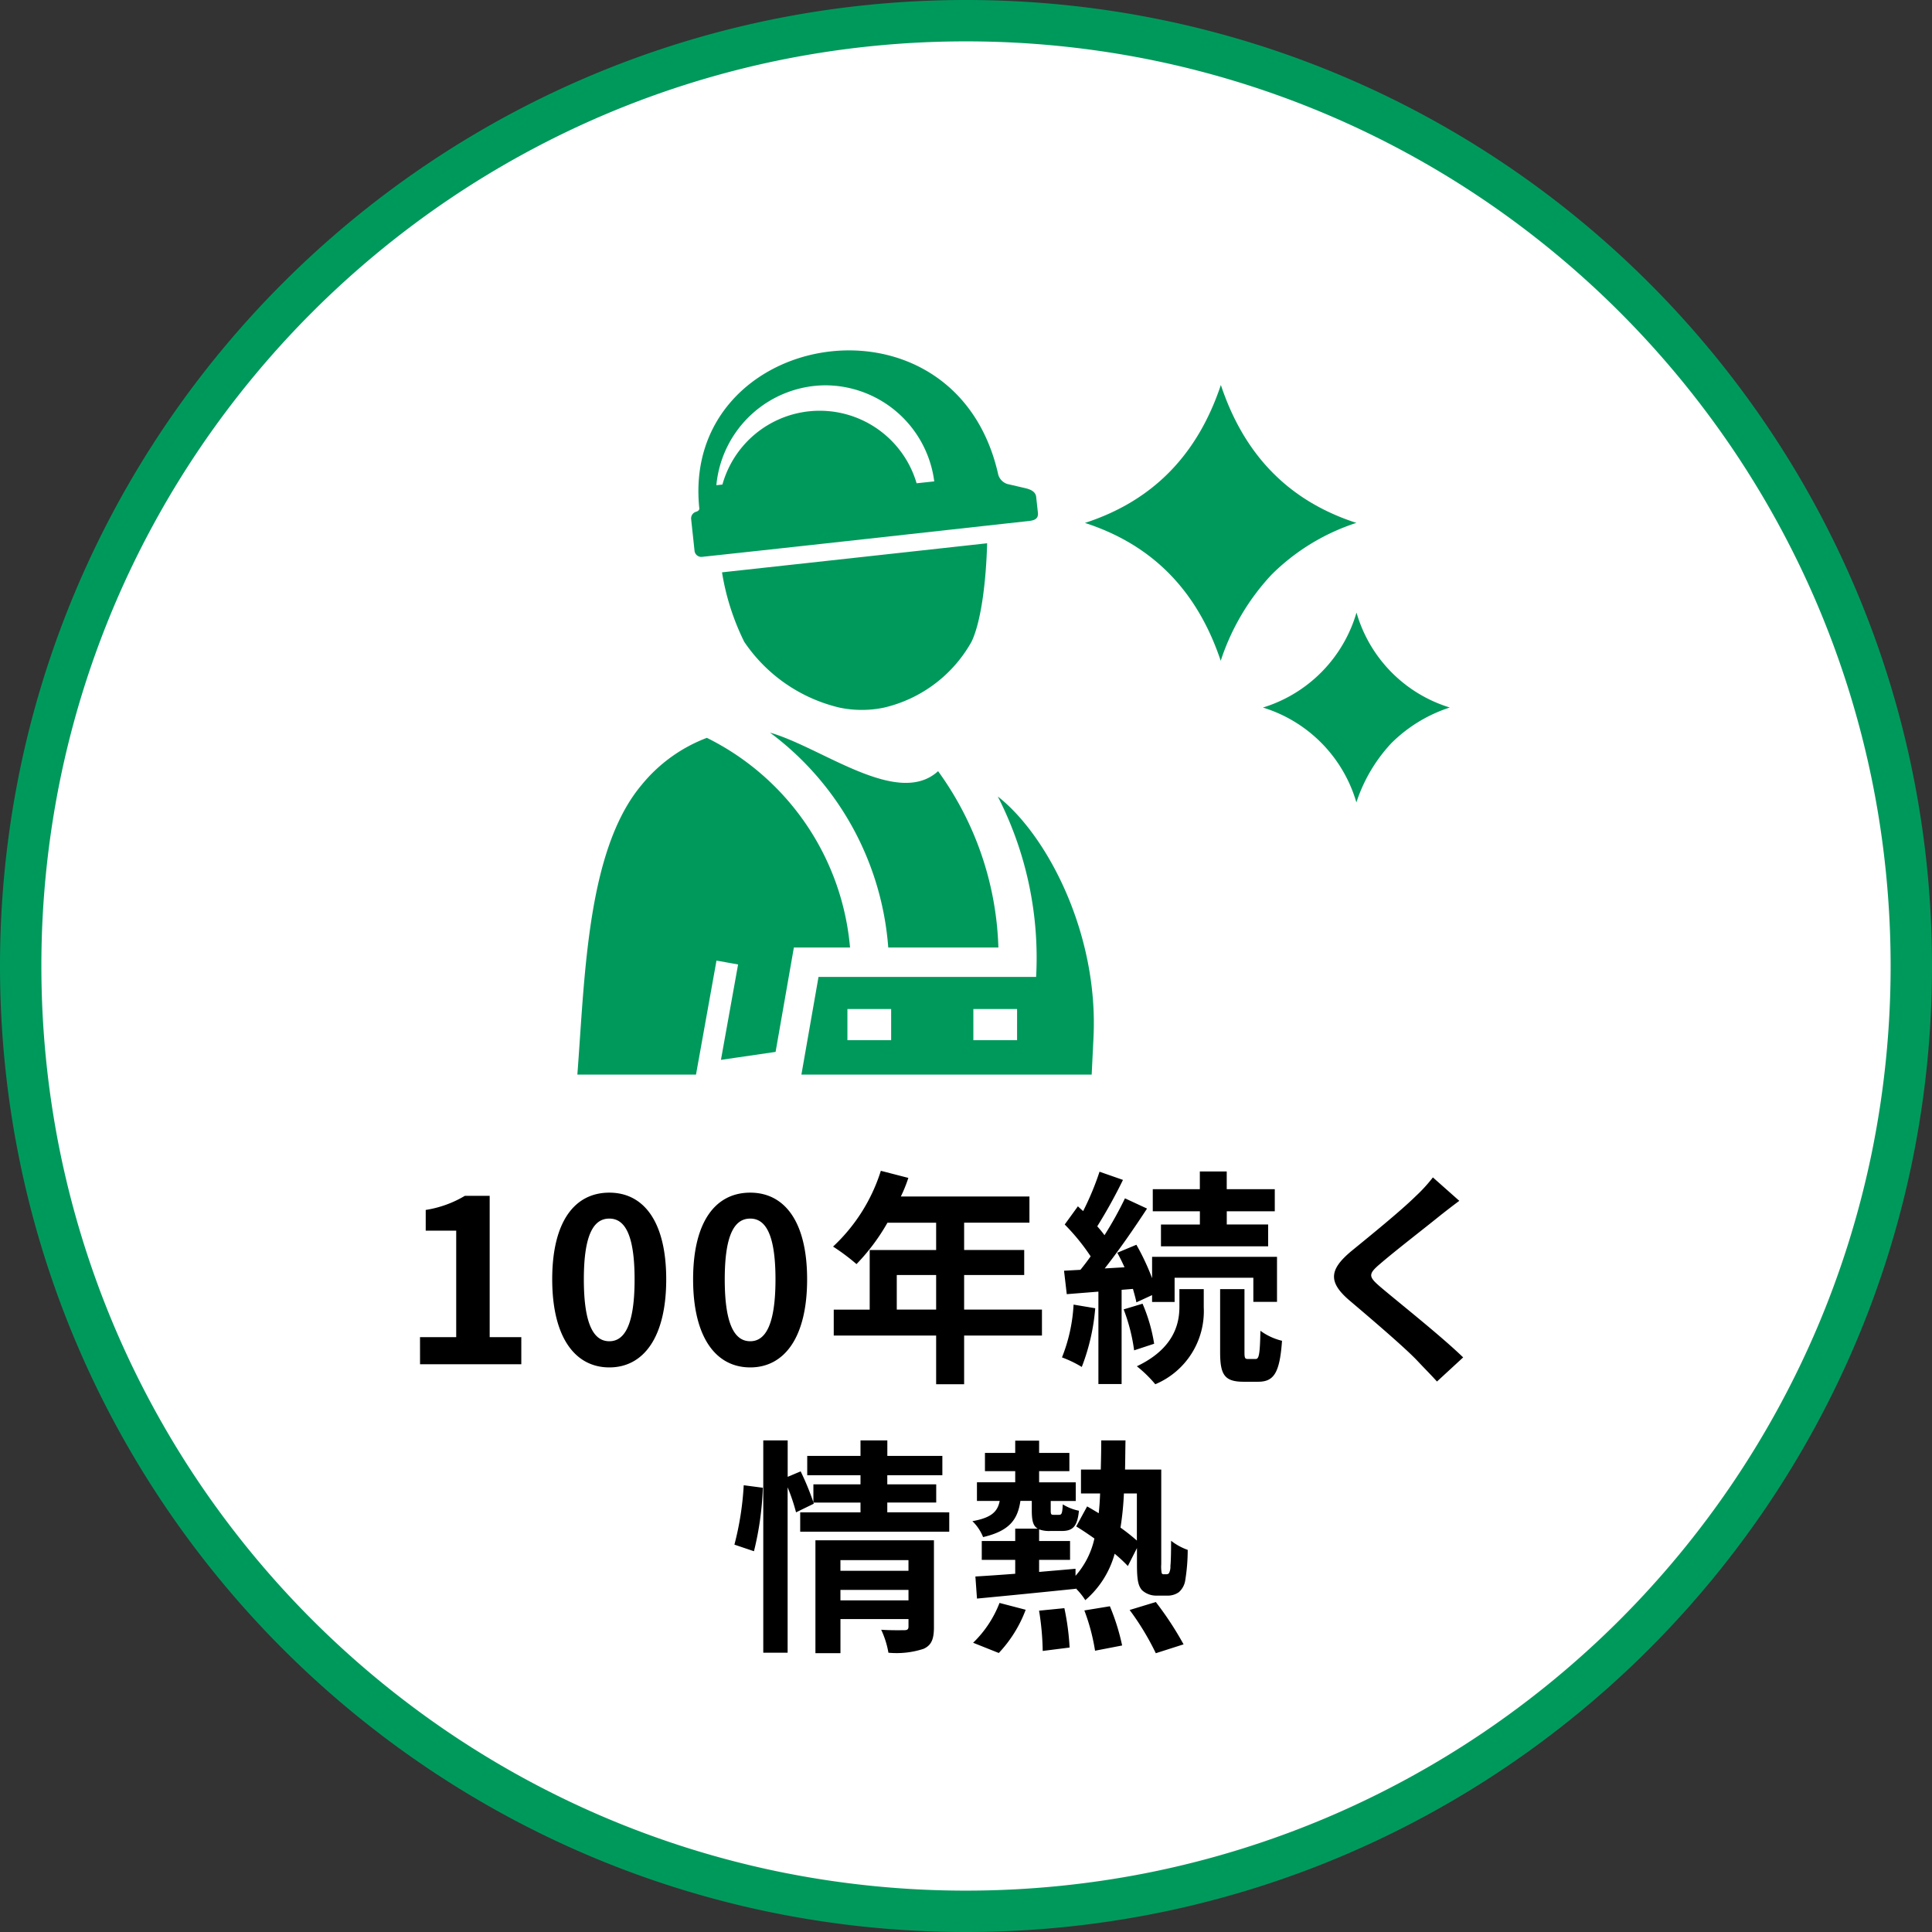 <svg xmlns="http://www.w3.org/2000/svg" width="186.785" height="186.785"><rect width="100%" height="100%" fill="#333333" stroke="none"/><defs><clipPath id="a"><path data-name="長方形 3384" transform="translate(1159 387.547)" fill="#fff" stroke="#707070" d="M0 0h70v77H0z"/></clipPath><clipPath id="b"><path data-name="長方形 3383" fill="#00995c" d="M0 0h50.351v156.156H0z"/></clipPath><clipPath id="c"><path data-name="長方形 3304" fill="#00995c" d="M0 0h26.239v26.661H0z"/></clipPath><clipPath id="d"><path data-name="長方形 3304" fill="#00995c" d="M0 0h18.066v18.356H0z"/></clipPath></defs><g data-name="グループ 32654"><g data-name="コンポーネント 1 – 21"><g data-name="パス 13659" fill="#fff"><path d="M93.393 184.785c-6.203 0-12.4-.625-18.421-1.857a90.92 90.92 0 0 1-17.153-5.324 91.397 91.397 0 0 1-15.524-8.426 92.059 92.059 0 0 1-13.527-11.161 92.06 92.06 0 0 1-11.16-13.527 91.399 91.399 0 0 1-8.427-15.524 90.92 90.92 0 0 1-5.324-17.153A92.079 92.079 0 0 1 2 93.393c0-6.203.625-12.4 1.857-18.421A90.92 90.92 0 0 1 9.18 57.819a91.398 91.398 0 0 1 8.426-15.524 92.06 92.06 0 0 1 11.161-13.527 92.06 92.06 0 0 1 13.527-11.16A91.398 91.398 0 0 1 57.82 9.18a90.92 90.92 0 0 1 17.153-5.324A92.079 92.079 0 0 1 93.392 2c6.203 0 12.4.625 18.421 1.857a90.92 90.92 0 0 1 17.153 5.324 91.399 91.399 0 0 1 15.524 8.426 92.06 92.06 0 0 1 13.527 11.161 92.059 92.059 0 0 1 11.16 13.527 91.397 91.397 0 0 1 8.427 15.524 90.92 90.92 0 0 1 5.324 17.153 92.078 92.078 0 0 1 1.857 18.42c0 6.203-.625 12.4-1.857 18.421a90.92 90.92 0 0 1-5.324 17.153 91.398 91.398 0 0 1-8.426 15.524 92.059 92.059 0 0 1-11.161 13.527 92.059 92.059 0 0 1-13.527 11.16 91.398 91.398 0 0 1-15.524 8.427 90.92 90.92 0 0 1-17.153 5.324 92.078 92.078 0 0 1-18.42 1.857Z"/><path d="M93.393 4a90.08 90.08 0 0 0-18.02 1.816 88.913 88.913 0 0 0-16.775 5.207 89.39 89.39 0 0 0-15.183 8.241 90.055 90.055 0 0 0-13.233 10.918 90.055 90.055 0 0 0-10.918 13.233 89.39 89.39 0 0 0-8.24 15.183 88.913 88.913 0 0 0-5.208 16.775A90.074 90.074 0 0 0 4 93.393c0 6.067.611 12.13 1.816 18.02a88.913 88.913 0 0 0 5.207 16.774 89.39 89.39 0 0 0 8.241 15.183 90.053 90.053 0 0 0 10.918 13.233 90.053 90.053 0 0 0 13.233 10.918 89.388 89.388 0 0 0 15.183 8.24 88.913 88.913 0 0 0 16.775 5.208 90.074 90.074 0 0 0 18.02 1.816c6.067 0 12.13-.611 18.02-1.816a88.915 88.915 0 0 0 16.774-5.207 89.39 89.39 0 0 0 15.183-8.241 90.051 90.051 0 0 0 13.233-10.918 90.051 90.051 0 0 0 10.918-13.233 89.39 89.39 0 0 0 8.24-15.183 88.915 88.915 0 0 0 5.208-16.775 90.074 90.074 0 0 0 1.816-18.02c0-6.067-.611-12.13-1.816-18.02a88.913 88.913 0 0 0-5.207-16.774 89.388 89.388 0 0 0-8.241-15.183 90.053 90.053 0 0 0-10.918-13.233 90.053 90.053 0 0 0-13.233-10.918 89.39 89.39 0 0 0-15.183-8.24 88.913 88.913 0 0 0-16.775-5.208A90.074 90.074 0 0 0 93.392 4m0-4c51.58 0 93.393 41.813 93.393 93.393 0 51.579-41.813 93.392-93.392 93.392C41.813 186.785 0 144.972 0 93.393 0 41.813 41.813 0 93.393 0Z" fill="#00995c"/></g></g><path data-name="パス 13706" d="M40.61 131.893h9.79v-2.618h-3.058v-13.662h-2.4a10.56 10.56 0 0 1-3.784 1.364v2h2.948v10.3h-3.5Zm18.3.308c3.3 0 5.5-2.9 5.5-8.514s-2.2-8.382-5.5-8.382c-3.322 0-5.522 2.75-5.522 8.382.005 5.606 2.205 8.514 5.526 8.514Zm0-2.53c-1.408 0-2.464-1.408-2.464-5.984 0-4.554 1.056-5.874 2.464-5.874 1.386 0 2.442 1.32 2.442 5.874.004 4.576-1.052 5.984-2.438 5.984Zm13.622 2.53c3.3 0 5.5-2.9 5.5-8.514s-2.2-8.382-5.5-8.382c-3.322 0-5.522 2.75-5.522 8.382 0 5.606 2.2 8.514 5.522 8.514Zm0-2.53c-1.408 0-2.464-1.408-2.464-5.984 0-4.554 1.056-5.874 2.464-5.874 1.386 0 2.442 1.32 2.442 5.874 0 4.576-1.056 5.984-2.442 5.984Zm14.168-3.058v-3.344h3.806v3.344Zm14.036 0h-7.524v-3.344h5.808v-2.42h-5.808v-2.64h6.314v-2.53H87.093a14.045 14.045 0 0 0 .726-1.8l-2.659-.686a16.966 16.966 0 0 1-4.62 7.326 20.248 20.248 0 0 1 2.266 1.694 19.771 19.771 0 0 0 2.992-4h4.708v2.64h-6.424v5.76h-3.476v2.508h9.9v4.708h2.706v-4.708h7.524Zm15.268-8.228h-3.762v2.108h10.362v-2.112h-4v-1.276h4.642v-2.134H118.6v-1.716H116v1.716h-4.55v2.134h4.554Zm-12.211 7.744a16.034 16.034 0 0 1-1.121 5.104 10.99 10.99 0 0 1 1.914.924 20.194 20.194 0 0 0 1.3-5.676Zm5.742-1.518c.132.484.264.924.33 1.3l1.518-.7v.66h2.178v-2.338h7.612v2.332h2.288v-4.356h-12.077v2.068a22.741 22.741 0 0 0-1.518-3.234l-1.848.77c.242.44.484.924.7 1.408l-1.914.11c1.386-1.76 2.882-3.938 4.092-5.786l-2.134-.99a35.467 35.467 0 0 1-1.98 3.564 11.066 11.066 0 0 0-.7-.858 49.529 49.529 0 0 0 2.486-4.488l-2.266-.792a27 27 0 0 1-1.584 3.806c-.176-.154-.352-.308-.506-.462l-1.276 1.76a20.246 20.246 0 0 1 2.508 3.08c-.33.462-.66.9-.99 1.3l-1.584.088.264 2.266 3.059-.244v8.932h2.244v-9.108Zm-.9 1.98a17.488 17.488 0 0 1 1.012 3.96l1.936-.638a16.078 16.078 0 0 0-1.122-3.872Zm5.39-.242c0 1.606-.506 4.026-4.114 5.742a12.165 12.165 0 0 1 1.782 1.738 7.659 7.659 0 0 0 4.685-7.436v-1.76h-2.354Zm6.621 5.038c-.286 0-.33-.088-.33-.682v-6.072h-2.354v6.072c0 2.178.4 2.882 2.266 2.882h1.408c1.5 0 2.09-.814 2.31-3.96a5.893 5.893 0 0 1-2.09-.968c-.044 2.376-.154 2.728-.463 2.728Zm17.886-17.556a15.048 15.048 0 0 1-1.672 1.826c-1.474 1.452-4.466 3.872-6.16 5.258-2.178 1.8-2.354 3.014-.2 4.84 2 1.694 5.324 4.532 6.512 5.786.616.66 1.3 1.342 1.914 2.024l2.532-2.332c-2.156-2.09-6.358-5.412-7.986-6.8-1.188-1.012-1.21-1.254-.044-2.244 1.452-1.254 4.334-3.476 5.742-4.62a82.79 82.79 0 0 1 1.914-1.474Zm-65.639 36.142a29.7 29.7 0 0 0 .858-6.138l-1.848-.242a28.768 28.768 0 0 1-.9 5.742Zm8.36 4.752v-1.012h6.58v1.012Zm6.578-3.894v1.034h-6.578v-1.034Zm2.462-1.914H78.835v10.912h2.42v-3.3h6.578v.726c0 .264-.11.352-.418.352-.286 0-1.32.022-2.222-.044a8.67 8.67 0 0 1 .7 2.222 8.419 8.419 0 0 0 3.388-.374c.792-.352 1.012-.968 1.012-2.112Zm-4.51-2.706v-.946h4.73v-1.76h-4.73v-.88h5.324v-1.87h-5.32v-1.5h-2.594v1.5h-5.15v1.87h5.15v.88h-4.554v1.738a26.244 26.244 0 0 0-1.232-2.992l-1.254.528v-3.52h-2.36v20.526h2.354v-15.992a18.394 18.394 0 0 1 .814 2.42l1.716-.836-.044-.11h4.56v.946h-5.83v1.87h14.41v-1.87Zm10.78 13.6a12.441 12.441 0 0 0 2.6-4.18l-2.53-.66a10.71 10.71 0 0 1-2.552 3.85Zm3.894-4.092a26.3 26.3 0 0 1 .352 3.894l2.6-.33a24.248 24.248 0 0 0-.506-3.806Zm4.378-.022a19.438 19.438 0 0 1 1.034 3.894l2.618-.506a21.037 21.037 0 0 0-1.184-3.792Zm4.378-.044a25.5 25.5 0 0 1 2.53 4.18l2.684-.858a31.609 31.609 0 0 0-2.684-4.092Zm.7-11.264v4.554a19.033 19.033 0 0 0-1.584-1.254 28.86 28.86 0 0 0 .33-3.3Zm2.6 7.81a.192.192 0 0 1-.2-.11 3.4 3.4 0 0 1-.044-.858v-9.156h-3.5c.022-.9.022-1.848.044-2.816h-2.346c0 .99-.022 1.914-.044 2.816h-1.914v2.31h1.848q-.033.99-.132 1.914-.594-.363-1.122-.66l-1.056 1.936c.55.33 1.166.748 1.76 1.166a8.03 8.03 0 0 1-1.826 3.608v-.682c-1.166.11-2.354.2-3.52.308v-1.166h2.992v-1.826h-2.992v-1.122a2.869 2.869 0 0 0 1.078.154h1.1c1.034 0 1.518-.374 1.672-1.958a4.735 4.735 0 0 1-1.562-.616c-.044.9-.11 1.012-.374 1.012h-.506c-.242 0-.286-.044-.286-.44v-.9h2.42v-1.8h-3.542v-1.084h2.926v-1.76h-2.926v-1.188h-2.31v1.188h-2.926v1.76h2.926v1.078h-3.7v1.8h2.2c-.2 1.034-.792 1.628-2.64 1.958a4.422 4.422 0 0 1 1.034 1.54c2.552-.594 3.344-1.694 3.608-3.5h1.1v.9c0 .968.11 1.518.572 1.782h-2.174v1.196h-3.234v1.826h3.234v1.342c-1.452.11-2.772.2-3.85.264l.154 2.134c2.574-.242 6.138-.594 9.548-.946v-.044a6.582 6.582 0 0 1 .924 1.144 9.069 9.069 0 0 0 2.838-4.488 14.08 14.08 0 0 1 1.276 1.188l.88-1.738v1.606c0 1.606.154 2.068.484 2.464a2.027 2.027 0 0 0 1.43.528h.968a1.869 1.869 0 0 0 1.166-.33 1.909 1.909 0 0 0 .616-1.122 18.375 18.375 0 0 0 .242-2.97 5.668 5.668 0 0 1-1.606-.88c0 1.144-.022 2.024-.066 2.442a1.367 1.367 0 0 1-.132.682.28.28 0 0 1-.242.11Z"/><g data-name="マスクグループ 167" transform="translate(-1114.107 -360.654)" clip-path="url(#a)"><g data-name="グループ 32587"><g data-name="グループ 32586" transform="translate(1169.511 394.53)" clip-path="url(#b)"><path data-name="パス 13683" d="M24.407 3.376a10.654 10.654 0 0 0-10.553 9.658l.586-.064a9.765 9.765 0 0 1 18.773-.123l1.706-.183a10.652 10.652 0 0 0-10.512-9.288M44.019 16.5C33.5 17.657 22.988 18.833 12.47 19.961a.66.66 0 0 1-.727-.589l-.328-3.063a.665.665 0 0 1 .47-.705c.188-.056.308-.15.323-.3-1.841-17.327 24.73-21.957 28.9-3.288a1.344 1.344 0 0 0 .877.9l1.722.4c.518.121 1.01.328 1.067.857l.163 1.488c.082.65-.365.779-.917.84M14.4 21.457a23.581 23.581 0 0 0 2.147 6.715 15.375 15.375 0 0 0 9.253 6.373 10.546 10.546 0 0 0 4.221 0 13.115 13.115 0 0 0 8.5-6.373c.947-1.969 1.417-5.942 1.51-9.525q-12.817 1.41-25.631 2.81m10.326 134.7c.946-.072 1.008-5.877-.552-6.594l-1.658-.6 4.87-38.513.873.017-.84 40.283c.071 2.188.2 5.407 1.06 5.407l19.685-.054c1.294-.071 1.387-5.878-.764-6.592l-5.177-1.489L43.232 122c.247-6.4.576-12.238.914-17.9l2.447-1.114c1.274-.5 2.036-2.119 2.117-3.758l1.605-32.8c.495-10.112-4.522-19.614-9.253-23.3a34.228 34.228 0 0 1 3.706 17.442H23.73l-1.71 9.761-8.251 1.2-.6 3.354.126 17.7a11.731 11.731 0 0 1 1.641.828c1.4.878 1.2 2.166 1.151 3.733-.069 2.014-.333 4.569-.434 5.471-.254 2.412-2.232 3.384-4.461 3.4-.426.005-.907-.005-1.415-.029l-2.117 44.76c-.019 2.188-.355 5.407.5 5.407ZM35.29 40.681a30.572 30.572 0 0 1 5.83 17.048H30.472a28.553 28.553 0 0 0-11.433-20.776c5.042 1.446 12.344 7.284 16.252 3.728m-22.356-3.223a25.051 25.051 0 0 1 13.842 20.27h-5.429L19.58 67.821l-5.284.771 1.658-9.224-2.088-.374L11.043 74.7l.138 19.33c.734.288 1.483.565 2.2.9.517.279.64.466.611 1.158-.032 2.092-.219 4.2-.451 6.281-.141 1.3-1.313 1.525-2.442 1.53a42.241 42.241 0 0 1-5.828-.476c-.971-.146-1.782-.242-2.232-.3a2.975 2.975 0 0 1-1.759-2.415C.815 91.265.515 83.756 0 74.32c1.215-9.7.485-24.993 6.619-32.3a14.966 14.966 0 0 1 6.316-4.561M30.752 66.69h-4.228v-3.013h4.227Zm12.174 0H38.7v-3.013h4.227Z" fill="#00995c" fill-rule="evenodd"/></g></g></g><g data-name="グループ 32588"><g data-name="グループ 32551" clip-path="url(#c)" transform="translate(104.893 37.219)"><path data-name="パス 13669" d="M13.124 26.661C10.913 20.063 6.692 15.506 0 13.337 6.7 11.159 10.928 6.615 13.14 0c2.194 6.6 6.4 11.163 13.1 13.333a20.675 20.675 0 0 0-8.2 5.006 22.325 22.325 0 0 0-4.912 8.323" fill="#00995c"/></g></g><g data-name="グループ 32589"><g data-name="グループ 32551" clip-path="url(#d)" transform="translate(122.099 59.222)"><path data-name="パス 13669" d="M9.036 18.356A13.555 13.555 0 0 0 0 9.183 13.563 13.563 0 0 0 9.047 0a13.5 13.5 0 0 0 9.019 9.18 14.235 14.235 0 0 0-5.648 3.446 15.371 15.371 0 0 0-3.382 5.73" fill="#00995c"/></g></g></g></svg>